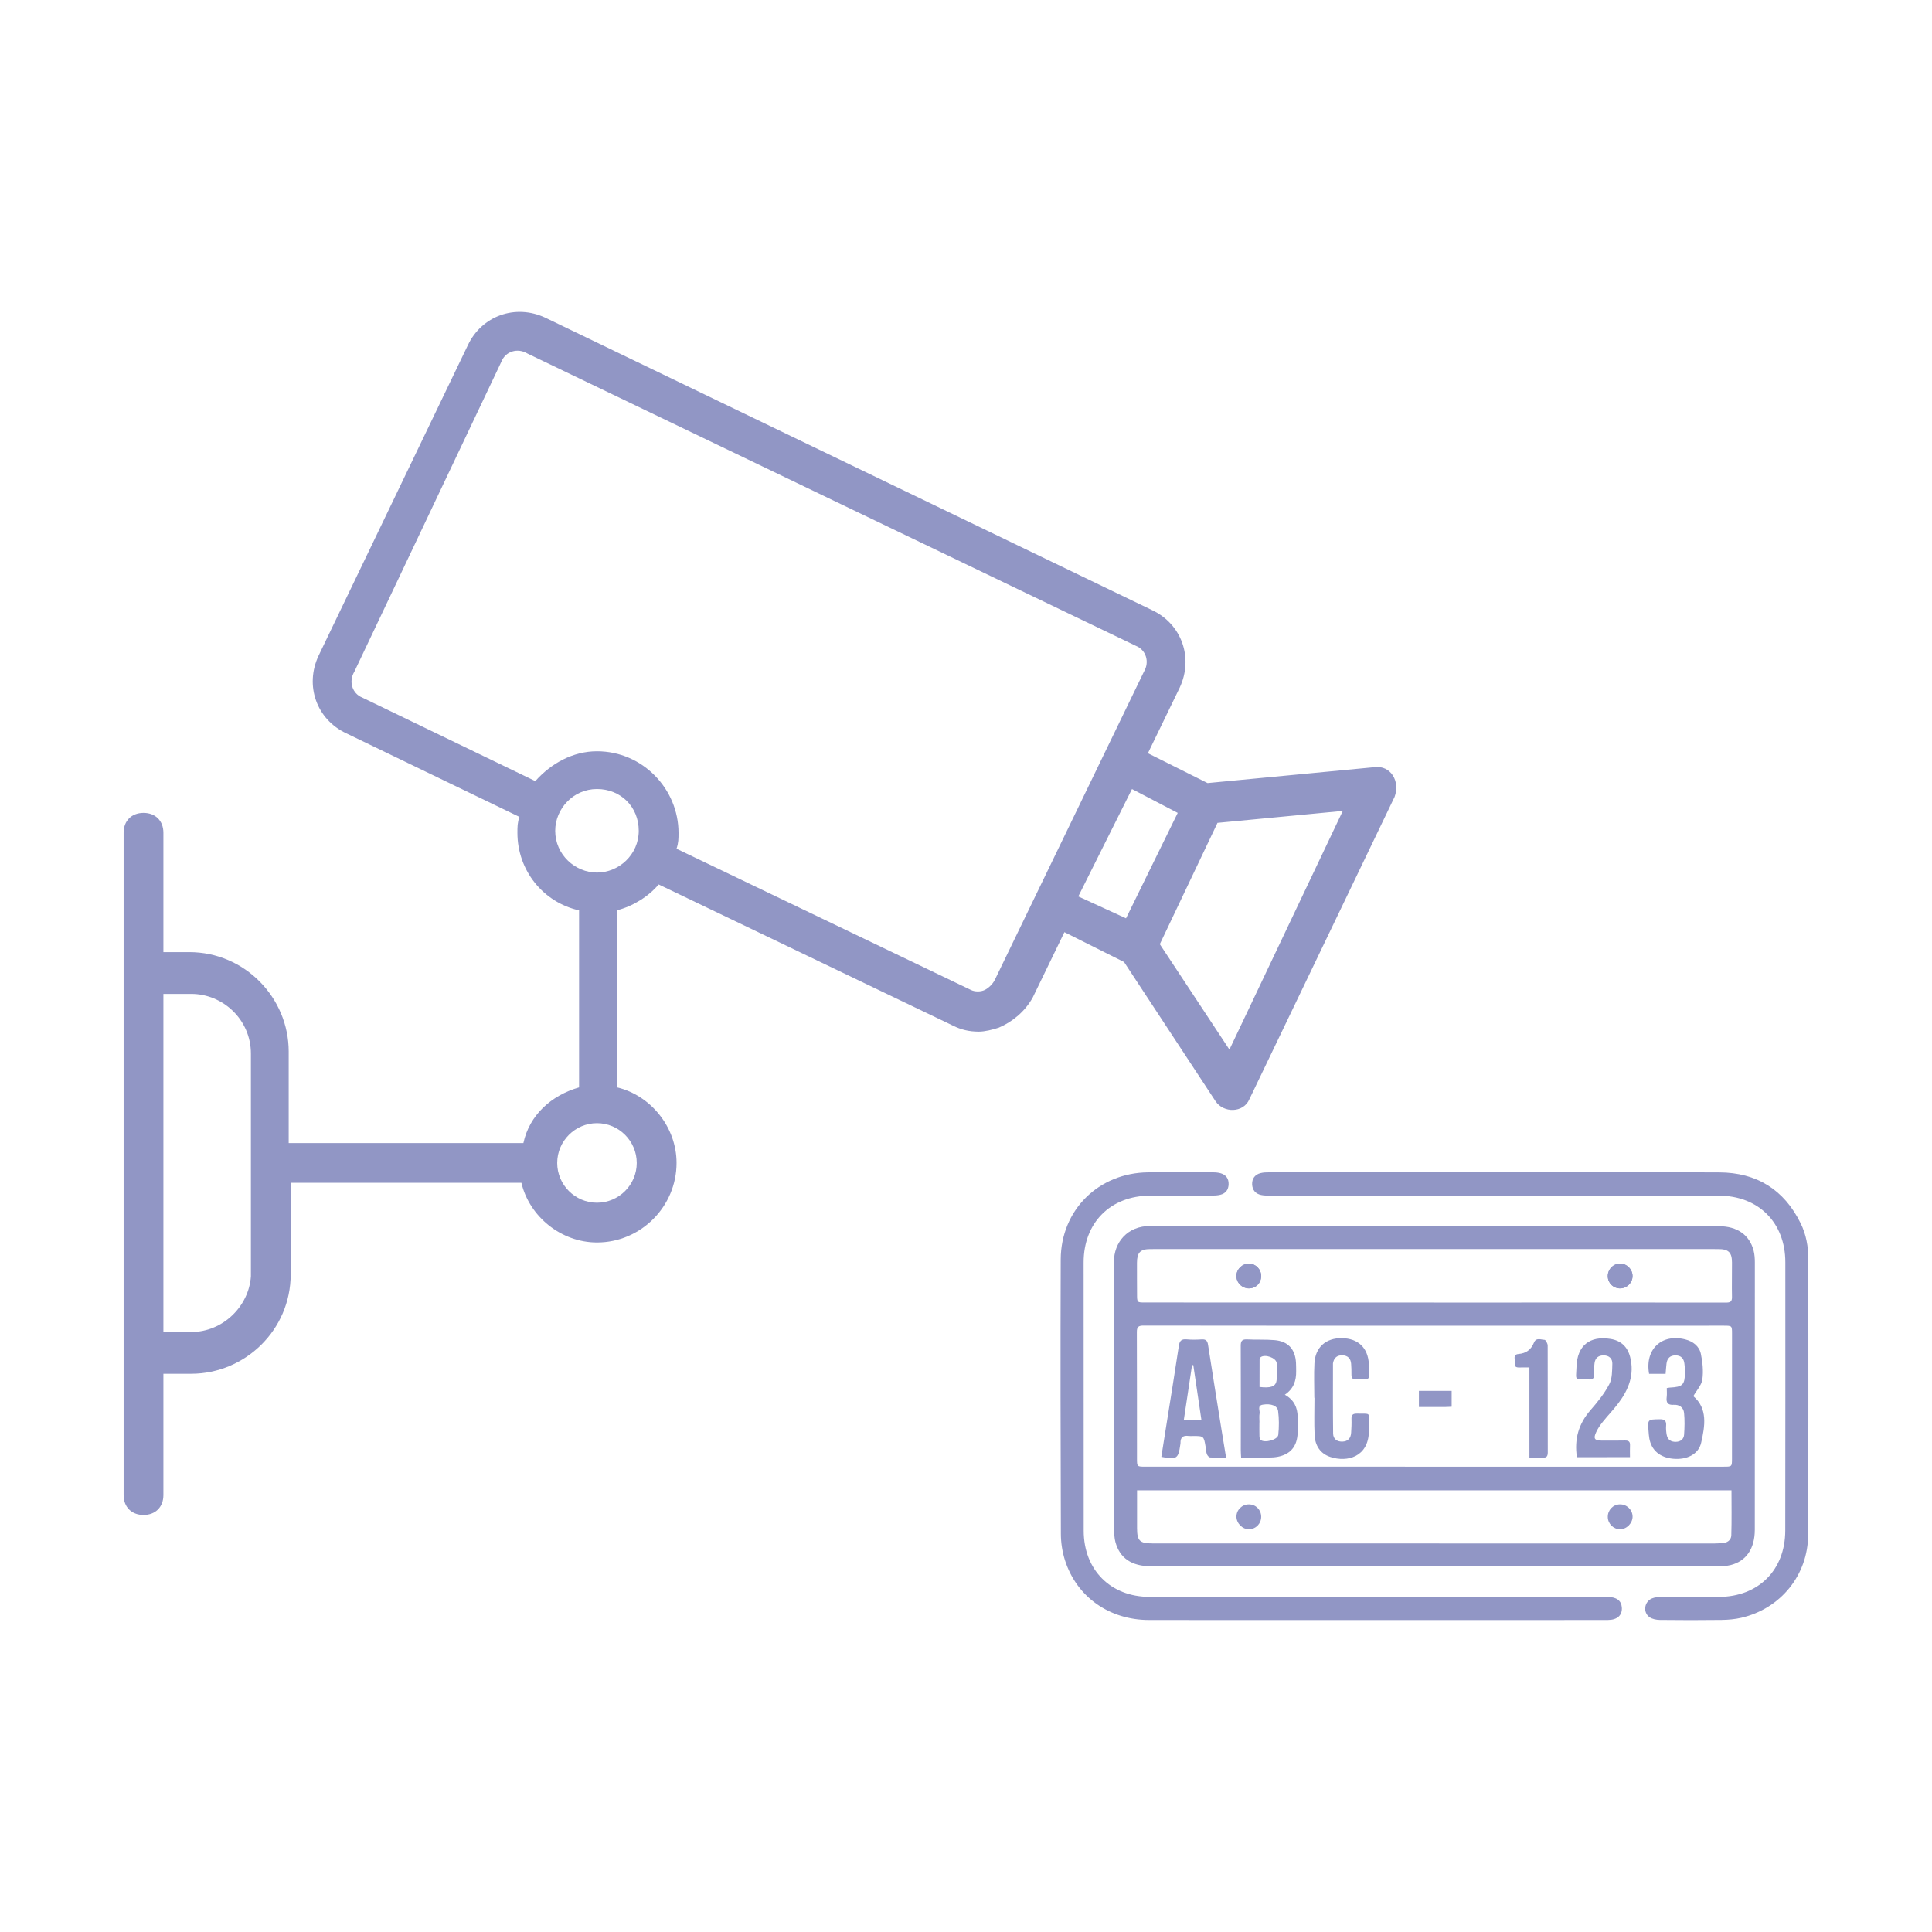<?xml version="1.0" encoding="utf-8"?>
<!-- Generator: Adobe Illustrator 24.0.3, SVG Export Plug-In . SVG Version: 6.00 Build 0)  -->
<svg version="1.1" id="Capa_1" xmlns="http://www.w3.org/2000/svg" xmlns:xlink="http://www.w3.org/1999/xlink" x="0px" y="0px"
	 viewBox="0 0 104.439 104.439" enable-background="new 0 0 104.439 104.439" xml:space="preserve">
<g>
	<g>
		<path fill="#9196C5" d="M74.309,41.471l-9.031,0.86l-3.225-1.613l1.72-3.548c0.753-1.613,0.108-3.44-1.505-4.193L29.476,17.173
			c-1.613-0.753-3.44-0.108-4.193,1.505L17.219,35.45c-0.753,1.613-0.108,3.44,1.505,4.193l9.354,4.516
			c-0.108,0.323-0.108,0.538-0.108,0.86c0,2.043,1.398,3.763,3.333,4.193v9.569c-1.505,0.43-2.688,1.505-3.01,3.01H15.606v-4.946
			c0-2.903-2.365-5.376-5.376-5.376H8.833v-6.451c0-0.645-0.43-1.075-1.075-1.075s-1.075,0.43-1.075,1.075v35.802
			c0,0.645,0.43,1.075,1.075,1.075s1.075-0.43,1.075-1.075v-6.558h1.505c2.903,0,5.376-2.365,5.376-5.376v-4.946h12.472
			c0.43,1.828,2.15,3.225,4.086,3.225c2.365,0,4.301-1.935,4.301-4.301c0-1.935-1.398-3.655-3.225-4.086v-9.569
			c0.86-0.215,1.72-0.753,2.258-1.398l15.912,7.633c0.43,0.215,0.86,0.323,1.398,0.323c0.323,0,0.753-0.108,1.075-0.215
			c0.753-0.323,1.398-0.86,1.828-1.613l1.72-3.548l3.225,1.613l4.946,7.526c0.43,0.645,1.505,0.645,1.828-0.108l7.849-16.342
			C75.706,42.224,75.169,41.363,74.309,41.471z M10.338,72.005H8.833V53.728h1.505c1.72,0,3.225,1.398,3.225,3.225
			c0,7.311,0,9.676,0,12.042C13.456,70.607,12.058,72.005,10.338,72.005z M34.421,62.866c0,1.183-0.968,2.15-2.15,2.15
			c-1.183,0-2.15-0.968-2.15-2.15s0.968-2.15,2.15-2.15C33.454,60.716,34.421,61.684,34.421,62.866z M32.271,47.169
			c-1.183,0-2.258-0.968-2.258-2.258c0-1.183,0.968-2.258,2.258-2.258c1.29,0,2.258,0.968,2.258,2.258S33.454,47.169,32.271,47.169z
			 M53.774,52.975c-0.108,0.215-0.323,0.43-0.538,0.538c-0.215,0.108-0.538,0.108-0.753,0l-15.912-7.633
			c0.108-0.323,0.108-0.538,0.108-0.86c0-2.365-1.935-4.408-4.408-4.408c-1.29,0-2.473,0.645-3.333,1.613l-9.354-4.516
			c-0.538-0.215-0.753-0.86-0.43-1.398l7.956-16.772c0.215-0.538,0.86-0.753,1.398-0.43l32.899,15.805
			c0.538,0.215,0.753,0.86,0.43,1.398L53.774,52.975z M61.192,42.654l2.473,1.29l-2.795,5.698l-2.58-1.183L61.192,42.654z
			 M66.46,56.738l-3.763-5.698l3.118-6.558l6.773-0.645L66.46,56.738z"/>
	</g>
	<g id="LhPL76.tif_1_">
		<g>
			<path fill="#9196C5" d="M77.558,66.286c5.124,0,10.247-0.001,15.371,0.001c0.979,0,1.649,0.472,1.867,1.318
				c0.054,0.208,0.067,0.432,0.067,0.648c0.002,4.814,0,9.628-0.003,14.442c-0.001,1.017-0.462,1.698-1.309,1.909
				c-0.229,0.057-0.476,0.062-0.715,0.062c-5.003,0.004-10.007,0.003-15.01,0.003c-5.2,0-10.4,0.001-15.6-0.001
				c-1.051,0-1.697-0.438-1.932-1.319c-0.055-0.207-0.063-0.432-0.063-0.648c-0.005-4.825,0.003-9.65-0.015-14.475
				c-0.004-1.072,0.736-1.959,1.971-1.952C67.31,66.301,72.434,66.286,77.558,66.286z M77.511,79.286c5.221,0,10.442,0,15.663,0
				c0.448,0,0.452,0,0.453-0.439c0.002-2.248,0.002-4.497,0.002-6.745c0-0.438,0-0.439-0.454-0.439
				c-4.915,0.001-9.83,0.003-14.746,0.003c-5.538,0-11.076-0.001-16.613-0.008c-0.262,0-0.362,0.062-0.361,0.344
				c0.01,2.281,0.005,4.562,0.007,6.843c0,0.44,0.005,0.44,0.451,0.44C67.113,79.286,72.312,79.286,77.511,79.286z M93.6,80.562
				c-10.71,0-21.405,0-32.134,0c0,0.698-0.001,1.372,0,2.046c0.001,0.682,0.143,0.825,0.829,0.825c2.097,0.001,4.193,0,6.29,0.001
				c7.895,0.001,15.791,0.003,23.686,0.004c0.273,0,0.546,0.001,0.818-0.016c0.267-0.017,0.493-0.151,0.501-0.426
				C93.615,82.192,93.6,81.387,93.6,80.562z M77.536,70.411c0,0.001,0,0.001,0,0.002c1.322,0,2.643,0,3.965,0
				c3.932-0.001,7.865-0.003,11.797,0.002c0.231,0,0.335-0.047,0.329-0.305c-0.014-0.622,0.004-1.244,0-1.866
				c-0.003-0.542-0.186-0.722-0.739-0.722c-3.823-0.002-7.646-0.002-11.469-0.002c-3.637,0-7.275,0-10.912,0
				c-2.774,0-5.549-0.001-8.323,0.002c-0.542,0.001-0.719,0.186-0.722,0.738c-0.003,0.568,0.003,1.135,0.004,1.703
				c0.001,0.447,0.001,0.447,0.438,0.447C67.115,70.411,72.326,70.411,77.536,70.411z"/>
			<path fill="#9196C5" d="M80.91,63.372c4.009,0,8.017-0.011,12.026,0.005c2.021,0.008,3.506,0.928,4.402,2.751
				c0.298,0.606,0.416,1.262,0.416,1.936c0,4.966,0.01,9.932-0.01,14.898c-0.009,2.185-1.487,3.995-3.608,4.489
				c-0.348,0.081-0.713,0.113-1.071,0.118c-1.114,0.015-2.228,0.013-3.342,0c-0.187-0.002-0.403-0.046-0.552-0.148
				c-0.37-0.256-0.289-0.843,0.132-1.015c0.146-0.06,0.319-0.076,0.479-0.077c1.049-0.007,2.097,0,3.146-0.005
				c2.13-0.01,3.576-1.451,3.579-3.586c0.007-4.835,0.006-9.67,0.004-14.505c-0.001-2.142-1.454-3.597-3.602-3.599
				c-6.095-0.004-12.19-0.002-18.285-0.002c-2.01,0-4.02,0.001-6.029-0.001c-0.141,0-0.285-0.004-0.422-0.033
				c-0.305-0.065-0.475-0.27-0.486-0.577c-0.01-0.308,0.151-0.525,0.45-0.604c0.155-0.041,0.324-0.044,0.486-0.044
				C72.718,63.371,76.814,63.371,80.91,63.372z"/>
			<path fill="#9196C5" d="M74.334,87.575c-4.075,0-8.149,0.004-12.224-0.002c-2.136-0.003-3.9-1.242-4.535-3.213
				c-0.148-0.459-0.226-0.962-0.227-1.444c-0.017-4.945-0.027-9.889-0.008-14.834c0.01-2.676,2.051-4.683,4.729-4.708
				c1.169-0.011,2.338-0.004,3.506,0c0.14,0,0.286,0.012,0.42,0.052c0.284,0.086,0.429,0.292,0.421,0.59
				c-0.008,0.296-0.158,0.498-0.447,0.57c-0.146,0.036-0.302,0.044-0.454,0.044c-1.114,0.004-2.228-0.001-3.343,0.003
				c-2.144,0.008-3.593,1.461-3.594,3.609c-0.002,4.835-0.001,9.671,0.004,14.506c0.002,2.111,1.449,3.572,3.559,3.574
				c5.975,0.007,11.95,0.002,17.926,0.002c2.272,0,4.544-0.001,6.816,0.001c0.495,0.001,0.756,0.192,0.788,0.557
				c0.037,0.428-0.24,0.688-0.752,0.69c-1.42,0.004-2.84,0.004-4.26,0.004c-2.775,0-5.549,0-8.324,0
				C74.334,87.577,74.334,87.576,74.334,87.575z"/>
			<path fill="#9196C5" d="M68.176,68.988c0.005-0.366-0.285-0.67-0.65-0.68c-0.359-0.01-0.675,0.287-0.688,0.647
				c-0.014,0.372,0.298,0.691,0.675,0.692C67.887,69.647,68.171,69.365,68.176,68.988z M88.251,68.979
				c-0.001-0.363-0.3-0.666-0.663-0.673c-0.371-0.007-0.685,0.315-0.676,0.69c0.009,0.372,0.304,0.655,0.675,0.651
				C87.951,69.642,88.252,69.34,88.251,68.979z"/>
			<path fill="#9196C5" d="M69.455,75.396c0.506,0.28,0.683,0.695,0.694,1.194c0.007,0.337,0.023,0.677-0.011,1.011
				c-0.065,0.647-0.43,1.027-1.067,1.149c-0.159,0.031-0.325,0.04-0.488,0.042c-0.488,0.005-0.976,0.002-1.491,0.002
				c-0.007-0.151-0.018-0.267-0.018-0.384c0-1.887,0.008-3.775-0.003-5.662c-0.002-0.282,0.092-0.356,0.358-0.342
				c0.49,0.025,0.984-0.004,1.472,0.038c0.729,0.063,1.115,0.49,1.157,1.22c0.009,0.152,0.006,0.305,0.009,0.458
				C70.075,74.627,69.939,75.069,69.455,75.396z M68.084,76.889c-0.001,0-0.003,0-0.004,0c0,0.25-0.005,0.5,0.003,0.75
				c0.002,0.069,0.02,0.164,0.067,0.202c0.22,0.178,0.923-0.01,0.951-0.278c0.044-0.426,0.045-0.865-0.01-1.289
				c-0.039-0.293-0.395-0.409-0.82-0.342c-0.325,0.051-0.152,0.306-0.18,0.469C68.062,76.559,68.084,76.726,68.084,76.889z
				 M68.087,74.976c0.585,0.071,0.867-0.015,0.917-0.328c0.051-0.315,0.049-0.648,0.011-0.965c-0.035-0.288-0.629-0.49-0.863-0.319
				c-0.036,0.026-0.062,0.091-0.062,0.138C68.085,73.989,68.087,74.475,68.087,74.976z"/>
			<path fill="#9196C5" d="M66.279,78.792c-0.327,0-0.598,0.012-0.867-0.008c-0.064-0.005-0.147-0.106-0.173-0.18
				c-0.043-0.121-0.044-0.257-0.066-0.386c-0.098-0.591-0.099-0.591-0.686-0.591c-0.076,0-0.154,0.009-0.229-0.001
				c-0.302-0.044-0.455,0.075-0.443,0.387c0.001,0.021-0.005,0.043-0.008,0.065c-0.112,0.783-0.185,0.833-1.028,0.675
				c0.086-0.545,0.173-1.092,0.26-1.639c0.231-1.454,0.469-2.906,0.687-4.362c0.041-0.277,0.145-0.374,0.422-0.349
				c0.271,0.025,0.546,0.02,0.818,0.002c0.225-0.014,0.305,0.081,0.338,0.291c0.232,1.498,0.472,2.994,0.712,4.49
				C66.097,77.703,66.184,78.217,66.279,78.792z M64.507,73.795c-0.023,0.001-0.045,0.001-0.068,0.002
				c-0.146,0.972-0.292,1.944-0.442,2.944c0.334,0,0.611,0,0.946,0C64.795,75.74,64.651,74.767,64.507,73.795z"/>
			<path fill="#9196C5" d="M90.102,75.036c0.086-0.013,0.127-0.024,0.168-0.026c0.697-0.036,0.804-0.143,0.818-0.839
				c0.003-0.152-0.018-0.304-0.034-0.456c-0.03-0.278-0.182-0.441-0.468-0.446c-0.301-0.006-0.466,0.155-0.5,0.449
				c-0.02,0.172-0.03,0.345-0.048,0.547c-0.303,0-0.599,0-0.893,0c-0.236-1.32,0.672-2.183,1.95-1.861
				c0.421,0.106,0.76,0.363,0.849,0.782c0.095,0.449,0.143,0.933,0.081,1.384c-0.043,0.31-0.31,0.59-0.488,0.903
				c0.784,0.667,0.632,1.61,0.422,2.523c-0.143,0.622-0.78,0.929-1.517,0.86c-0.709-0.066-1.171-0.458-1.284-1.097
				c-0.023-0.129-0.032-0.26-0.042-0.39c-0.051-0.649-0.05-0.636,0.599-0.648c0.275-0.005,0.372,0.086,0.35,0.355
				c-0.013,0.161,0.003,0.328,0.032,0.488c0.049,0.266,0.229,0.382,0.493,0.378c0.259-0.004,0.43-0.145,0.447-0.388
				c0.028-0.389,0.037-0.784-0.001-1.172c-0.029-0.297-0.259-0.46-0.557-0.441c-0.329,0.021-0.42-0.119-0.382-0.42
				C90.118,75.364,90.102,75.202,90.102,75.036z"/>
			<path fill="#9196C5" d="M71.049,75.561c0-0.622-0.027-1.245,0.006-1.864c0.046-0.869,0.619-1.372,1.485-1.359
				c0.878,0.013,1.407,0.519,1.457,1.391c0.003,0.054,0.009,0.109,0.008,0.163c-0.008,0.777,0.125,0.66-0.706,0.679
				c-0.19,0.004-0.245-0.092-0.243-0.264c0.003-0.196-0.003-0.393-0.018-0.588c-0.022-0.28-0.179-0.442-0.463-0.453
				c-0.277-0.011-0.458,0.118-0.511,0.401c-0.002,0.011-0.007,0.021-0.007,0.032c0,1.264-0.007,2.528,0.008,3.792
				c0.003,0.294,0.207,0.45,0.505,0.439c0.303-0.011,0.452-0.191,0.469-0.483c0.014-0.239,0.028-0.48,0.019-0.719
				c-0.008-0.215,0.047-0.316,0.289-0.311c0.79,0.017,0.647-0.104,0.661,0.647c0.002,0.109-0.007,0.218-0.009,0.327
				c-0.032,1.363-1.165,1.674-2.086,1.368c-0.547-0.181-0.821-0.619-0.848-1.172c-0.033-0.674-0.008-1.351-0.008-2.027
				C71.056,75.561,71.053,75.561,71.049,75.561z"/>
			<path fill="#9196C5" d="M85.244,78.772c-0.148-0.975,0.093-1.81,0.74-2.55c0.377-0.431,0.747-0.89,1.01-1.394
				c0.164-0.314,0.152-0.734,0.165-1.109c0.009-0.269-0.169-0.444-0.46-0.45c-0.281-0.006-0.463,0.133-0.501,0.412
				c-0.029,0.215-0.03,0.435-0.03,0.652c0,0.161-0.056,0.24-0.229,0.238c-0.88-0.009-0.74,0.094-0.717-0.686
				c0.035-1.144,0.715-1.687,1.837-1.506c0.569,0.092,0.92,0.425,1.062,0.977c0.245,0.951-0.081,1.763-0.641,2.505
				c-0.262,0.348-0.569,0.663-0.841,1.004c-0.135,0.169-0.26,0.353-0.351,0.548c-0.169,0.358-0.092,0.463,0.305,0.463
				c0.415,0,0.83,0.004,1.245-0.005c0.189-0.004,0.288,0.051,0.277,0.258c-0.011,0.205-0.002,0.411-0.002,0.641
				C87.138,78.772,86.196,78.772,85.244,78.772z"/>
			<path fill="#9196C5" d="M82.676,73.922c-0.211,0-0.372-0.005-0.532,0.001c-0.168,0.007-0.293-0.038-0.254-0.233
				c0.035-0.176-0.142-0.466,0.194-0.495c0.42-0.035,0.684-0.238,0.839-0.617c0.118-0.29,0.378-0.154,0.572-0.149
				c0.061,0.001,0.169,0.199,0.169,0.307c0.008,1.928,0.001,3.857,0.005,5.785c0,0.217-0.08,0.289-0.289,0.276
				c-0.217-0.014-0.435-0.003-0.703-0.003C82.676,77.176,82.676,75.572,82.676,73.922z"/>
			<path fill="#9196C5" d="M78.473,75.189c0,0.281,0,0.557,0,0.855c-0.133,0.006-0.24,0.015-0.347,0.015
				c-0.465,0.002-0.93,0.001-1.423,0.001c0-0.298,0-0.563,0-0.871C77.272,75.189,77.857,75.189,78.473,75.189z"/>
			<path fill="#9196C5" d="M86.913,81.999c-0.001-0.373,0.284-0.669,0.652-0.677c0.368-0.007,0.677,0.282,0.688,0.645
				c0.011,0.364-0.314,0.7-0.677,0.7C87.216,82.668,86.914,82.364,86.913,81.999z"/>
			<path fill="#9196C5" d="M68.177,81.981c0.007,0.369-0.276,0.671-0.644,0.686c-0.358,0.014-0.693-0.314-0.694-0.681
				c-0.001-0.364,0.3-0.662,0.669-0.663C67.879,81.321,68.17,81.607,68.177,81.981z"/>
			<path fill="#9196C5" d="M68.176,68.988c-0.005,0.377-0.289,0.66-0.664,0.659c-0.377-0.001-0.689-0.32-0.675-0.692
				c0.013-0.361,0.329-0.657,0.688-0.647C67.89,68.318,68.181,68.621,68.176,68.988z"/>
			<path fill="#9196C5" d="M88.251,68.979c0.001,0.361-0.299,0.663-0.663,0.668c-0.372,0.005-0.666-0.279-0.675-0.651
				c-0.009-0.375,0.305-0.697,0.676-0.69C87.951,68.312,88.25,68.616,88.251,68.979z"/>
		</g>
	</g>
</g>
</svg>

